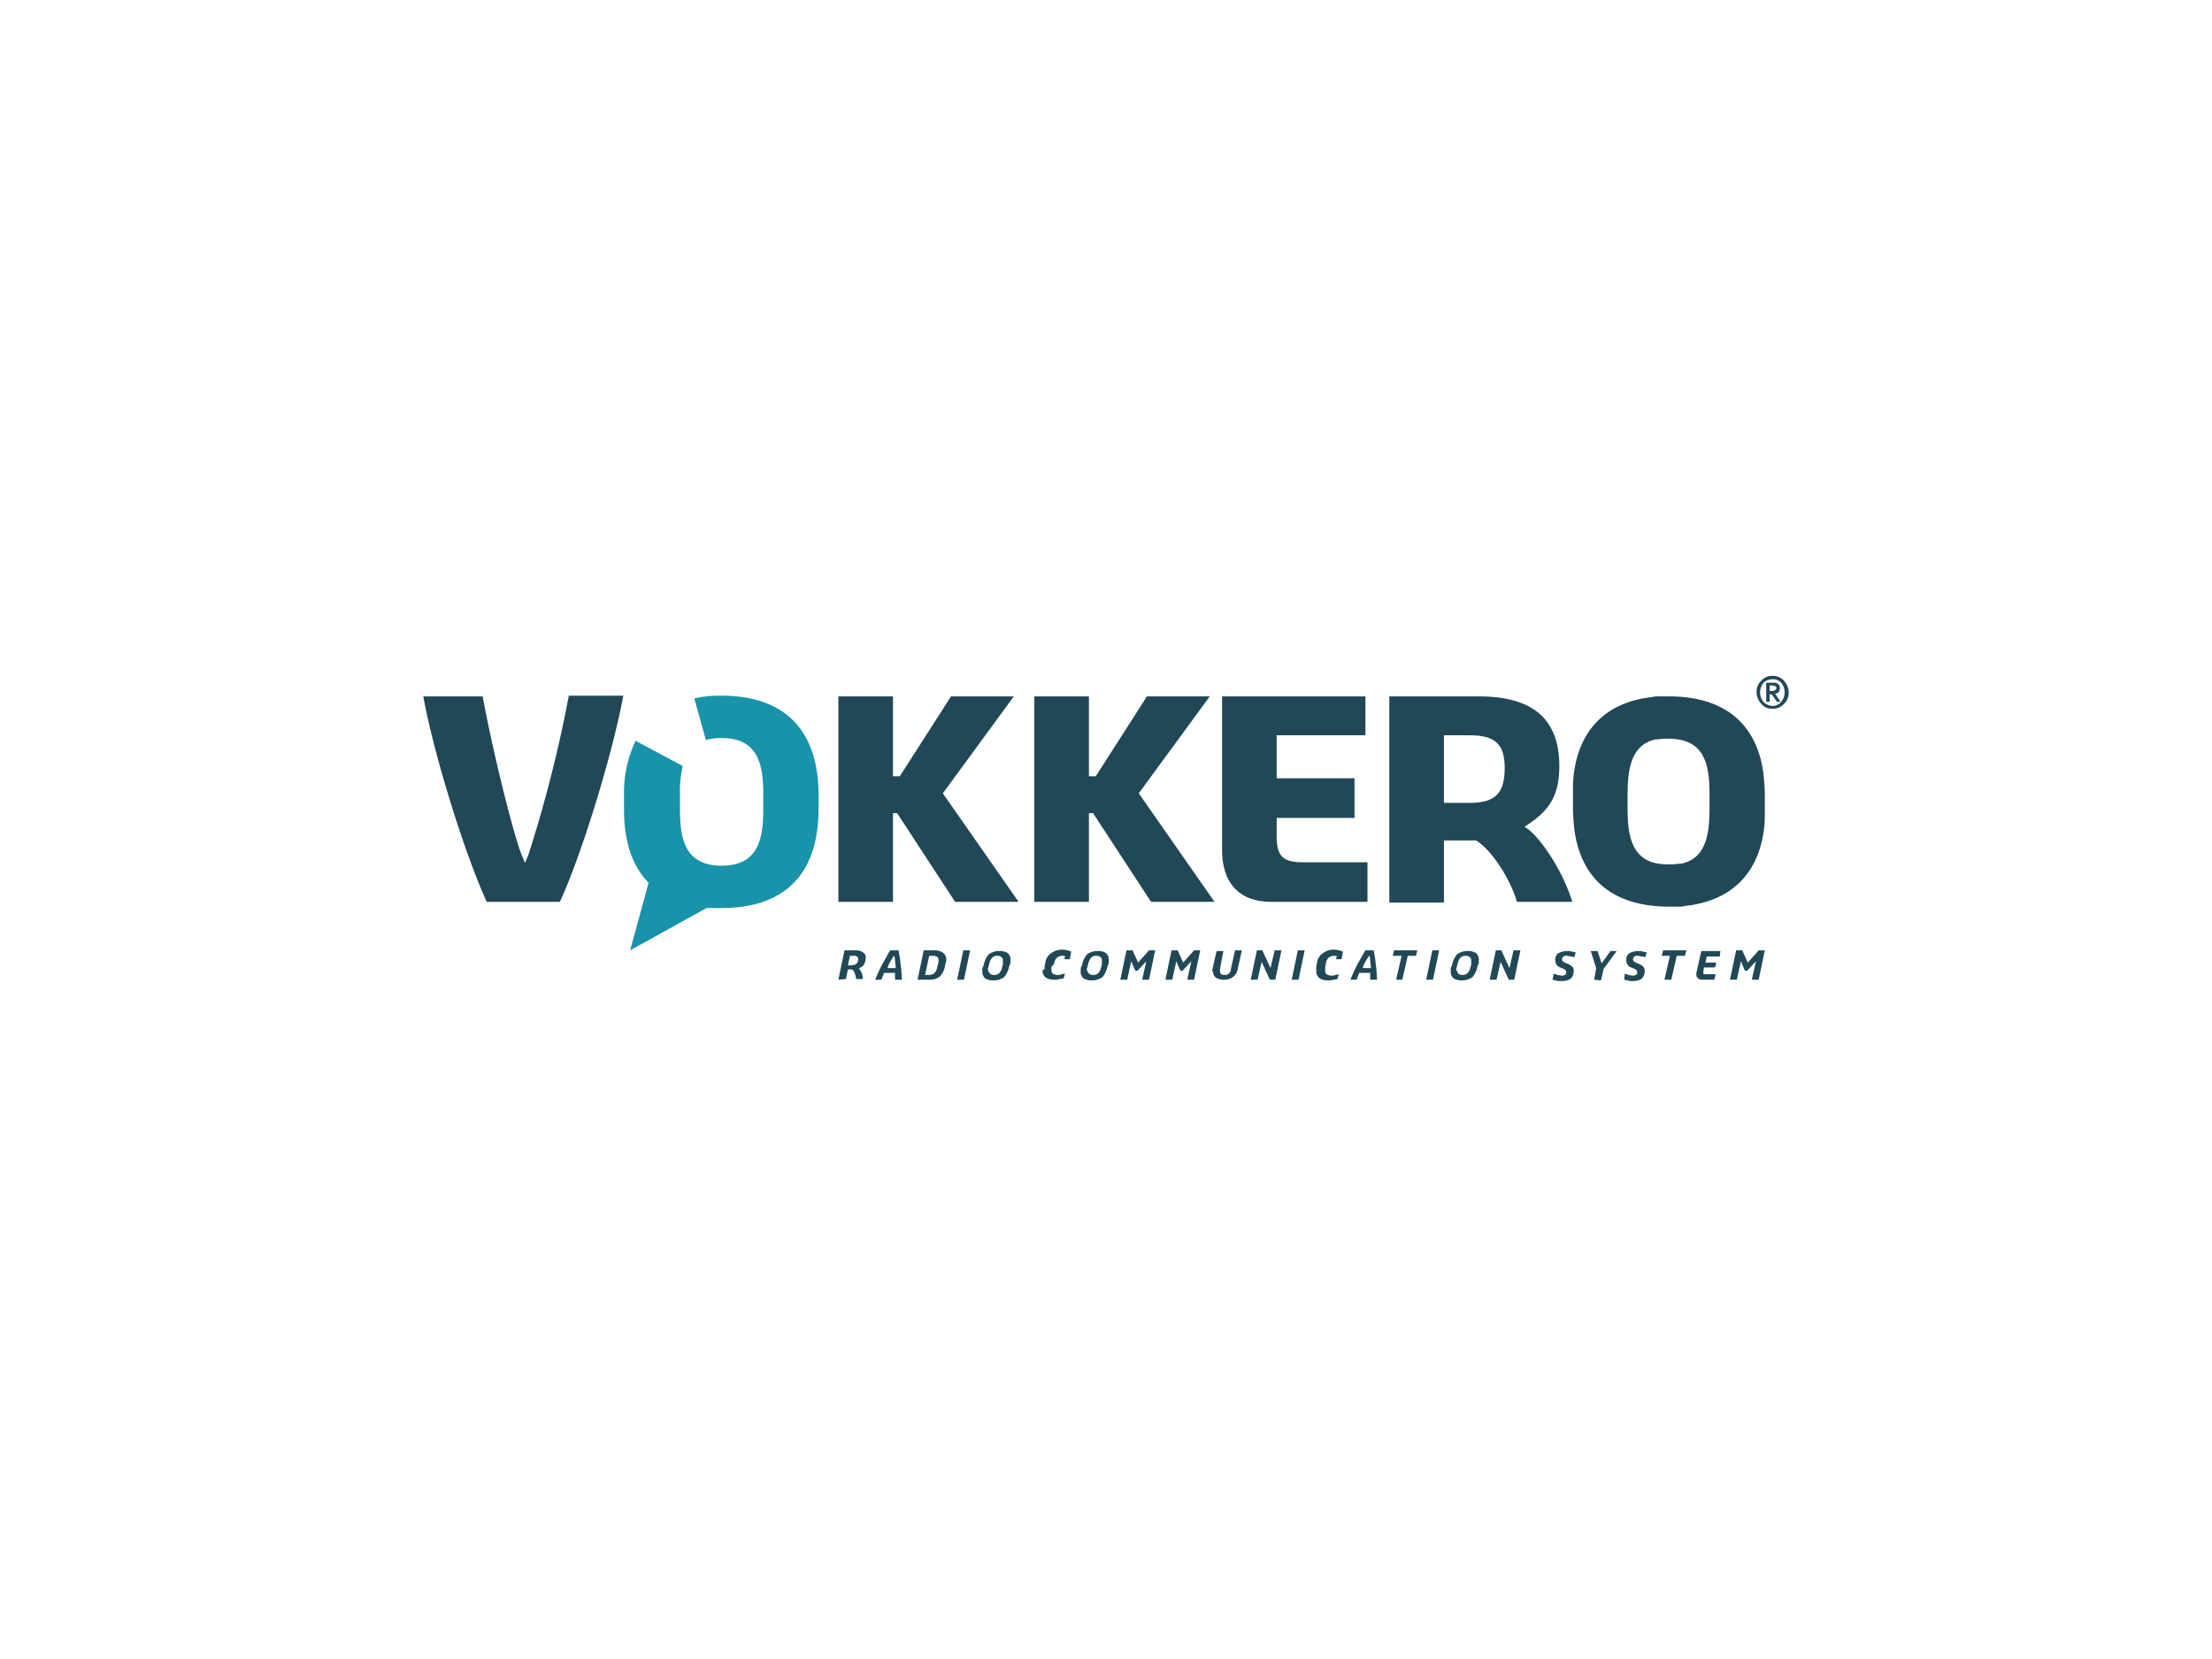 <?xml version="1.0" encoding="UTF-8"?> <svg xmlns="http://www.w3.org/2000/svg" width="324" height="243" viewBox="0 0 324 243"><g id="Gruppe_28" data-name="Gruppe 28" transform="translate(-84 -642)"><rect id="Rechteck_29" data-name="Rechteck 29" width="324" height="243" transform="translate(84 642)" fill="#fff"></rect><g id="Vokkero" transform="translate(146 741)"><g id="Gruppe_16" data-name="Gruppe 16"><g id="Gruppe_13" data-name="Gruppe 13" transform="translate(195.3)"><path id="Pfad_531" data-name="Pfad 531" d="M195.3,2.6A2.06,2.06,0,0,1,196,.9a1.99,1.99,0,0,1,1.6-.7,2.193,2.193,0,0,1,1.7.7,2.609,2.609,0,0,1,.7,1.7,2.193,2.193,0,0,1-.7,1.7,2.06,2.06,0,0,1-1.7.7,1.865,1.865,0,0,1-1.6-.7A2.413,2.413,0,0,1,195.3,2.6Zm.5,0a2.168,2.168,0,0,0,.5,1.4,1.984,1.984,0,0,0,1.3.6,1.612,1.612,0,0,0,1.3-.6,2.168,2.168,0,0,0,.5-1.4,2.168,2.168,0,0,0-.5-1.4,1.536,1.536,0,0,0-1.3-.5,1.9,1.9,0,0,0-1.3.5A2.389,2.389,0,0,0,195.8,2.6Zm1-1.4h1c.6,0,.9.3.9.8a.845.845,0,0,1-.2.6.764.764,0,0,1-.5.2l.8,1.2h-.5l-.8-1.1h-.3V4h-.5V1.2Zm.4,1.2h.3a.749.749,0,0,0,.5-.1c.1-.1.2-.2.2-.3,0-.2-.1-.3-.2-.3s-.3-.1-.4-.1h-.4v.8Z" transform="translate(-195.3 -0.2)" fill="#214856"></path></g><path id="Pfad_532" data-name="Pfad 532" d="M21.3,3.2a195.145,195.145,0,0,1-5.9,23.2l-.5,1.2-.5-1.2c-1.3-3.3-4.3-15.5-5.7-23.2H0C1.6,12,6.2,26.6,9.3,33.3H20c3-6.4,7.6-21.1,9.3-30.2h-8Z" transform="translate(0 -0.2)" fill="#214856"></path><path id="Pfad_533" data-name="Pfad 533" d="M77.9,33.3h9.3L76.1,17.4,86.5,3.2H77.3L69.8,14.9h-1V3.2h-8V33.3h8v-13h.6Z" transform="translate(0 -0.2)" fill="#214856"></path><path id="Pfad_534" data-name="Pfad 534" d="M106.6,33.3h9.3L104.8,17.4,115.2,3.2H106L98.5,14.9h-1V3.2h-8V33.3h8v-13h.6Z" transform="translate(0 -0.2)" fill="#214856"></path><path id="Pfad_535" data-name="Pfad 535" d="M124.2,33.3h14.1V27.5h-9.5c-2.9,0-3.8-.9-3.8-3.8V21h11.4V15.2H125V8.9h13V3.2H117V25.4C116.9,30.5,119.5,33.3,124.2,33.3Z" transform="translate(0 -0.2)" fill="#214856"></path><path id="Pfad_536" data-name="Pfad 536" d="M154.2,24.3c2.3,1.4,5,5.6,6,9h8.1c-1.2-4-4.1-8.7-6.4-10.6l-.6-.4.6-.4c3.3-2.2,4.5-4.5,4.5-8.5,0-6.9-3.9-10.2-11.8-10.2H141.5V33.4h8V24.3Zm-4.7-5.5V8.9h3.8c3.7,0,5.1,1.3,5.1,4.8,0,3.7-1.4,5.1-5.1,5.1Z" transform="translate(0 -0.2)" fill="#214856"></path><path id="Pfad_537" data-name="Pfad 537" d="M183.5,34h.3a3.4,3.4,0,0,0,1-.1c6.5-.7,10.5-4.4,11.5-10.7a16.351,16.351,0,0,0,.2-2.2V17.7c0-1.1-.1-2.2-.2-3.2-1-7.4-5.8-11.3-13.9-11.3H181a3.4,3.4,0,0,0-1,.1c-6.4.7-10.4,4.4-11.4,10.7a16.351,16.351,0,0,0-.2,2.2v3.3c0,1.1.1,2.2.2,3.2,1,7.4,5.8,11.3,13.9,11.3h1Zm-7.1-14.5V17.6c0-3.4.4-6.8,3.4-7.9h0c.1,0,.2-.1.3-.1s.3-.1.4-.1h.3a8.083,8.083,0,0,1,1.6-.1c5.6,0,6,4.3,6,8.3v1.9c0,3.4-.4,6.8-3.4,7.9h0c-.1,0-.2.1-.3.1s-.3.1-.4.1H184a8.083,8.083,0,0,1-1.6.1C176.9,27.9,176.4,23.6,176.4,19.5Z" transform="translate(0 -0.2)" fill="#214856"></path><g id="Gruppe_14" data-name="Gruppe 14" transform="translate(29.4 2.9)"><path id="Pfad_538" data-name="Pfad 538" d="M43.7,34.2c9.3,0,14.2-5,14.2-14.6V17.7C57.9,8.2,53,3.1,43.7,3.1a16.96,16.96,0,0,0-4,.4l1.7,6.1a8.524,8.524,0,0,1,2.3-.3c5.6,0,6.1,4.3,6.1,8.4v1.9c0,4.1-.5,8.4-6.1,8.4s-6.1-4.3-6.1-8.4V17.7a16.939,16.939,0,0,1,.4-4.3L31.1,9.7a17.971,17.971,0,0,0-1.7,8.1v1.9c0,4.6,1.1,8.1,3.4,10.6l.2.2-2.7,9.9,11.2-6.2h2.2Z" transform="translate(-29.4 -3.1)" fill="#1993a9"></path></g><g id="Gruppe_15" data-name="Gruppe 15" transform="translate(60.8 40.1)"><path id="Pfad_539" data-name="Pfad 539" d="M60.8,44.7l.9-4.3h1.7a1.689,1.689,0,0,1,1,.3.812.812,0,0,1,.4.8,2.388,2.388,0,0,1-.2.9,1.242,1.242,0,0,1-.8.6,4.348,4.348,0,0,1,.4.7,2.92,2.92,0,0,1,.2.9h-1a2.353,2.353,0,0,0-.2-.8.918.918,0,0,0-.4-.6h-.6l-.3,1.4-1.1.1Zm1.7-3.5-.3,1.4h.5a1.445,1.445,0,0,0,.7-.2.908.908,0,0,0,.3-.7.52.52,0,0,0-.2-.4.6.6,0,0,0-.4-.1Z" transform="translate(-60.8 -40.3)" fill="#214856"></path><path id="Pfad_540" data-name="Pfad 540" d="M66.2,44.7h0a25.572,25.572,0,0,1,1.1-2.4c.5-.8.8-1.5,1.1-1.9h1.2a15.246,15.246,0,0,1,.3,1.9,23.2,23.2,0,0,1,.2,2.4h-1v-1H67.5c-.1.2-.1.3-.2.5s-.1.3-.2.5Zm2.3-2.8A3.7,3.7,0,0,0,68,43h1.2c0-.4-.1-.8-.1-1.1a5.639,5.639,0,0,0-.1-.7C68.8,41.3,68.7,41.6,68.5,41.9Z" transform="translate(-60.8 -40.3)" fill="#214856"></path><path id="Pfad_541" data-name="Pfad 541" d="M72.4,44.7l.9-4.3h1.6a1.978,1.978,0,0,1,1.4.5,1.326,1.326,0,0,1,.2,1.4l-.1.5a3.088,3.088,0,0,1-.7,1.4,2.251,2.251,0,0,1-1.5.5Zm1.1-.7H74a1.222,1.222,0,0,0,.9-.3,1.884,1.884,0,0,0,.4-.9l.1-.4a1.352,1.352,0,0,0,0-.9c-.1-.2-.4-.3-.8-.3h-.5Z" transform="translate(-60.8 -40.3)" fill="#214856"></path><path id="Pfad_542" data-name="Pfad 542" d="M78.2,44.7l.9-4.3h1l-.9,4.3Z" transform="translate(-60.8 -40.3)" fill="#214856"></path><path id="Pfad_543" data-name="Pfad 543" d="M81.9,43.1a.367.367,0,0,1,.1-.3l.1-.3a3.479,3.479,0,0,1,.7-1.5,2.544,2.544,0,0,1,1.6-.5,2.133,2.133,0,0,1,1.2.3,1.246,1.246,0,0,1,.4,1.1v.3a.367.367,0,0,1-.1.3l-.1.3a3.479,3.479,0,0,1-.7,1.5,2.544,2.544,0,0,1-1.6.5,2.133,2.133,0,0,1-1.2-.3,1.246,1.246,0,0,1-.4-1.1C81.8,43.3,81.9,43.2,81.9,43.1Zm1.1.7a.845.845,0,0,0,.6.2.984.984,0,0,0,.8-.3,1.884,1.884,0,0,0,.4-.9l.1-.3v-.6a.588.588,0,0,0-.2-.5.845.845,0,0,0-.6-.2.984.984,0,0,0-.8.3,1.884,1.884,0,0,0-.4.9l-.1.3a.367.367,0,0,1-.1.3v.3A2.186,2.186,0,0,0,83,43.8Z" transform="translate(-60.8 -40.3)" fill="#214856"></path><path id="Pfad_544" data-name="Pfad 544" d="M91,43.1v-.3l.1-.5a1.956,1.956,0,0,1,.9-1.5,2.544,2.544,0,0,1,1.6-.5,1.952,1.952,0,0,1,.7.1,1.421,1.421,0,0,1,.6.2l-.2,1.1h-.8l.1-.5h-.4a1.136,1.136,0,0,0-.8.3,1.268,1.268,0,0,0-.4.9l-.4.4v.4a.845.845,0,0,0,.2.6,1.421,1.421,0,0,0,.6.2H93a.9.9,0,0,0,.5-.1,4.331,4.331,0,0,0,.5-.1h0l-.2.7a4.331,4.331,0,0,1-.5.1c-.2,0-.4.1-.6.1h-.3a2.133,2.133,0,0,1-1.2-.3,1.29,1.29,0,0,1-.5-1.1C90.9,43.3,90.9,43.2,91,43.1Z" transform="translate(-60.8 -40.3)" fill="#214856"></path><path id="Pfad_545" data-name="Pfad 545" d="M96.3,43.1a.367.367,0,0,1,.1-.3l.1-.3a3.479,3.479,0,0,1,.7-1.5,2.544,2.544,0,0,1,1.6-.5,2.133,2.133,0,0,1,1.2.3,1.246,1.246,0,0,1,.4,1.1v.3a.367.367,0,0,1-.1.3l-.1.3a3.479,3.479,0,0,1-.7,1.5,2.544,2.544,0,0,1-1.6.5,2.133,2.133,0,0,1-1.2-.3,1.246,1.246,0,0,1-.4-1.1Zm1.2.7a.845.845,0,0,0,.6.2.984.984,0,0,0,.8-.3,1.884,1.884,0,0,0,.4-.9l.1-.3v-.6a.588.588,0,0,0-.2-.5.845.845,0,0,0-.6-.2.984.984,0,0,0-.8.3,1.884,1.884,0,0,0-.4.9l-.1.3a.367.367,0,0,1-.1.3v.3A2.186,2.186,0,0,0,97.5,43.8Z" transform="translate(-60.8 -40.3)" fill="#214856"></path><path id="Pfad_546" data-name="Pfad 546" d="M102.1,44.7l.9-4.3h.9l.8,1.8,1.6-1.8h.9l-.9,4.3h-1l.6-2.7-1.3,1.4h-.3l-.6-1.4-.6,2.7Z" transform="translate(-60.8 -40.3)" fill="#214856"></path><path id="Pfad_547" data-name="Pfad 547" d="M108.7,44.7l.9-4.3h.9l.8,1.8,1.6-1.8h.9l-.9,4.3h-1l.6-2.7-1.3,1.4h-.3l-.6-1.4-.6,2.7Z" transform="translate(-60.8 -40.3)" fill="#214856"></path><path id="Pfad_548" data-name="Pfad 548" d="M115.6,43.3v-.2l.6-2.6h1l-.5,2.6v.4a.52.52,0,0,0,.2.4.749.749,0,0,0,.5.1.845.845,0,0,0,.6-.2.908.908,0,0,0,.3-.7l.6-2.7h1l-.6,2.7a1.855,1.855,0,0,1-.7,1.2,2.116,2.116,0,0,1-1.4.4,2.016,2.016,0,0,1-1.1-.3.975.975,0,0,1-.4-.9C115.5,43.5,115.5,43.4,115.6,43.3Z" transform="translate(-60.8 -40.3)" fill="#214856"></path><path id="Pfad_549" data-name="Pfad 549" d="M121.2,44.7l.9-4.3h.8l1.2,2.6.6-2.6h1l-.9,4.3H124l-1.2-2.6-.6,2.6Z" transform="translate(-60.8 -40.3)" fill="#214856"></path><path id="Pfad_550" data-name="Pfad 550" d="M127.2,44.7l.9-4.3h1l-.9,4.3Z" transform="translate(-60.8 -40.3)" fill="#214856"></path><path id="Pfad_551" data-name="Pfad 551" d="M130.8,43.1v-.3l.1-.5a1.956,1.956,0,0,1,.9-1.5,2.544,2.544,0,0,1,1.6-.5,1.952,1.952,0,0,1,.7.1,1.421,1.421,0,0,1,.6.2l-.2,1.1h-.8l.1-.5h-.4a1.135,1.135,0,0,0-.8.3,1.268,1.268,0,0,0-.4.9l-.1.5v.4a.845.845,0,0,0,.2.6,1.421,1.421,0,0,0,.6.2h.2a.9.9,0,0,0,.5-.1,4.332,4.332,0,0,0,.5-.1h0l-.2.7a4.332,4.332,0,0,1-.5.1c-.2,0-.4.1-.6.1h-.3a2.133,2.133,0,0,1-1.2-.3,1.29,1.29,0,0,1-.5-1.1Q130.8,43.25,130.8,43.1Z" transform="translate(-60.8 -40.3)" fill="#214856"></path><path id="Pfad_552" data-name="Pfad 552" d="M135.8,44.7h0a25.57,25.57,0,0,1,1.1-2.4c.5-.8.8-1.5,1.1-1.9h1.2a15.245,15.245,0,0,1,.3,1.9,23.2,23.2,0,0,1,.2,2.4h-1v-1h-1.6c-.1.2-.1.3-.2.5s-.1.3-.2.5Zm2.3-2.8a3.7,3.7,0,0,0-.5,1.1h1.2c0-.4-.1-.8-.1-1.1a5.638,5.638,0,0,0-.1-.7C138.4,41.3,138.3,41.6,138.1,41.9Z" transform="translate(-60.8 -40.3)" fill="#214856"></path><path id="Pfad_553" data-name="Pfad 553" d="M142.5,44.7l.8-3.5H142l.2-.8h3.4l-.2.8h-1.2l-.8,3.5Z" transform="translate(-60.8 -40.3)" fill="#214856"></path><path id="Pfad_554" data-name="Pfad 554" d="M146.9,44.7l.9-4.3h1l-.9,4.3Z" transform="translate(-60.8 -40.3)" fill="#214856"></path><path id="Pfad_555" data-name="Pfad 555" d="M150.5,43.1a.367.367,0,0,1,.1-.3l.1-.3a3.479,3.479,0,0,1,.7-1.5,2.544,2.544,0,0,1,1.6-.5,2.133,2.133,0,0,1,1.2.3,1.246,1.246,0,0,1,.4,1.1v.3a.367.367,0,0,1-.1.3l-.1.3a3.479,3.479,0,0,1-.7,1.5,2.544,2.544,0,0,1-1.6.5,2.133,2.133,0,0,1-1.2-.3,1.246,1.246,0,0,1-.4-1.1Zm1.1.7a.845.845,0,0,0,.6.2.984.984,0,0,0,.8-.3,1.884,1.884,0,0,0,.4-.9l.1-.3v-.6a.588.588,0,0,0-.2-.5.845.845,0,0,0-.6-.2.984.984,0,0,0-.8.3,1.884,1.884,0,0,0-.4.9l-.1.3a.367.367,0,0,1-.1.3v.3C151.5,43.5,151.5,43.7,151.6,43.8Z" transform="translate(-60.8 -40.3)" fill="#214856"></path><path id="Pfad_556" data-name="Pfad 556" d="M156.2,44.7l.9-4.3h.8l1.2,2.6.6-2.6h1l-.9,4.3H159l-1.2-2.6-.6,2.6Z" transform="translate(-60.8 -40.3)" fill="#214856"></path><path id="Pfad_557" data-name="Pfad 557" d="M165.6,43.8h0c.2.1.3.1.5.2a4.332,4.332,0,0,1,.5.1h.1a.749.749,0,0,0,.5-.1c.2-.1.2-.2.2-.4a.367.367,0,0,0-.1-.3c-.1-.1-.2-.1-.3-.2l-.5-.2a1,1,0,0,1-.5-.4,1.445,1.445,0,0,1-.2-.7,1.1,1.1,0,0,1,.5-1,2.768,2.768,0,0,1,1.3-.3h.1a1.759,1.759,0,0,1,.6.1,4.332,4.332,0,0,1,.5.1l-.2.7h0a4.332,4.332,0,0,0-.5-.1,4.332,4.332,0,0,1-.5-.1h-.1a.749.749,0,0,0-.5.1.52.52,0,0,0-.2.4.367.367,0,0,0,.1.3c.1.1.2.1.3.2l.5.2a2.092,2.092,0,0,1,.6.4.844.844,0,0,1,.2.7,1.433,1.433,0,0,1-.5,1.1,2.5,2.5,0,0,1-1.3.3h-.2a1.268,1.268,0,0,1-.6-.1,4.332,4.332,0,0,1-.5-.1Z" transform="translate(-60.8 -40.3)" fill="#214856"></path><path id="Pfad_558" data-name="Pfad 558" d="M171.5,44.7l.3-1.7-.8-2.5h1l.6,1.8,1.3-1.8h.9l-1.9,2.6-.4,1.7-1-.1Z" transform="translate(-60.8 -40.3)" fill="#214856"></path><path id="Pfad_559" data-name="Pfad 559" d="M176,43.8h0c.2.1.3.1.5.2a4.332,4.332,0,0,1,.5.1h.1a.749.749,0,0,0,.5-.1c.2-.1.2-.2.2-.4a.367.367,0,0,0-.1-.3c-.1-.1-.2-.1-.3-.2l-.5-.2a1,1,0,0,1-.5-.4,1.445,1.445,0,0,1-.2-.7,1.1,1.1,0,0,1,.5-1,2.768,2.768,0,0,1,1.3-.3h.1a1.759,1.759,0,0,1,.6.1,4.332,4.332,0,0,1,.5.1l-.2.7h0a4.332,4.332,0,0,0-.5-.1,4.332,4.332,0,0,1-.5-.1h-.1a.749.749,0,0,0-.5.1.52.52,0,0,0-.2.4.367.367,0,0,0,.1.3c.1.1.2.1.3.2l.5.2a2.092,2.092,0,0,1,.6.4.844.844,0,0,1,.2.7,1.433,1.433,0,0,1-.5,1.1,2.5,2.5,0,0,1-1.3.3H177a1.268,1.268,0,0,1-.6-.1,4.332,4.332,0,0,1-.5-.1Z" transform="translate(-60.8 -40.3)" fill="#214856"></path><path id="Pfad_560" data-name="Pfad 560" d="M181.8,44.7l.8-3.5h-1.2l.2-.8H185l-.2.8h-1.2l-.8,3.5Z" transform="translate(-60.8 -40.3)" fill="#214856"></path><path id="Pfad_561" data-name="Pfad 561" d="M187.4,44.7a.984.984,0,0,1-.8-.3,1.063,1.063,0,0,1-.1-.8l.7-3.1H190l-.1.8H188l-.2.9h1.6l-.2.7h-1.6l-.1.5v.4c0,.1.2.1.4.1h1.4l-.2.8Z" transform="translate(-60.8 -40.3)" fill="#214856"></path><path id="Pfad_562" data-name="Pfad 562" d="M191.4,44.7l.9-4.3h.9l.8,1.8,1.6-1.8h.9l-.9,4.3h-1l.6-2.7-1.3,1.4h-.3L193,42l-.6,2.7Z" transform="translate(-60.8 -40.3)" fill="#214856"></path></g></g></g></g></svg> 